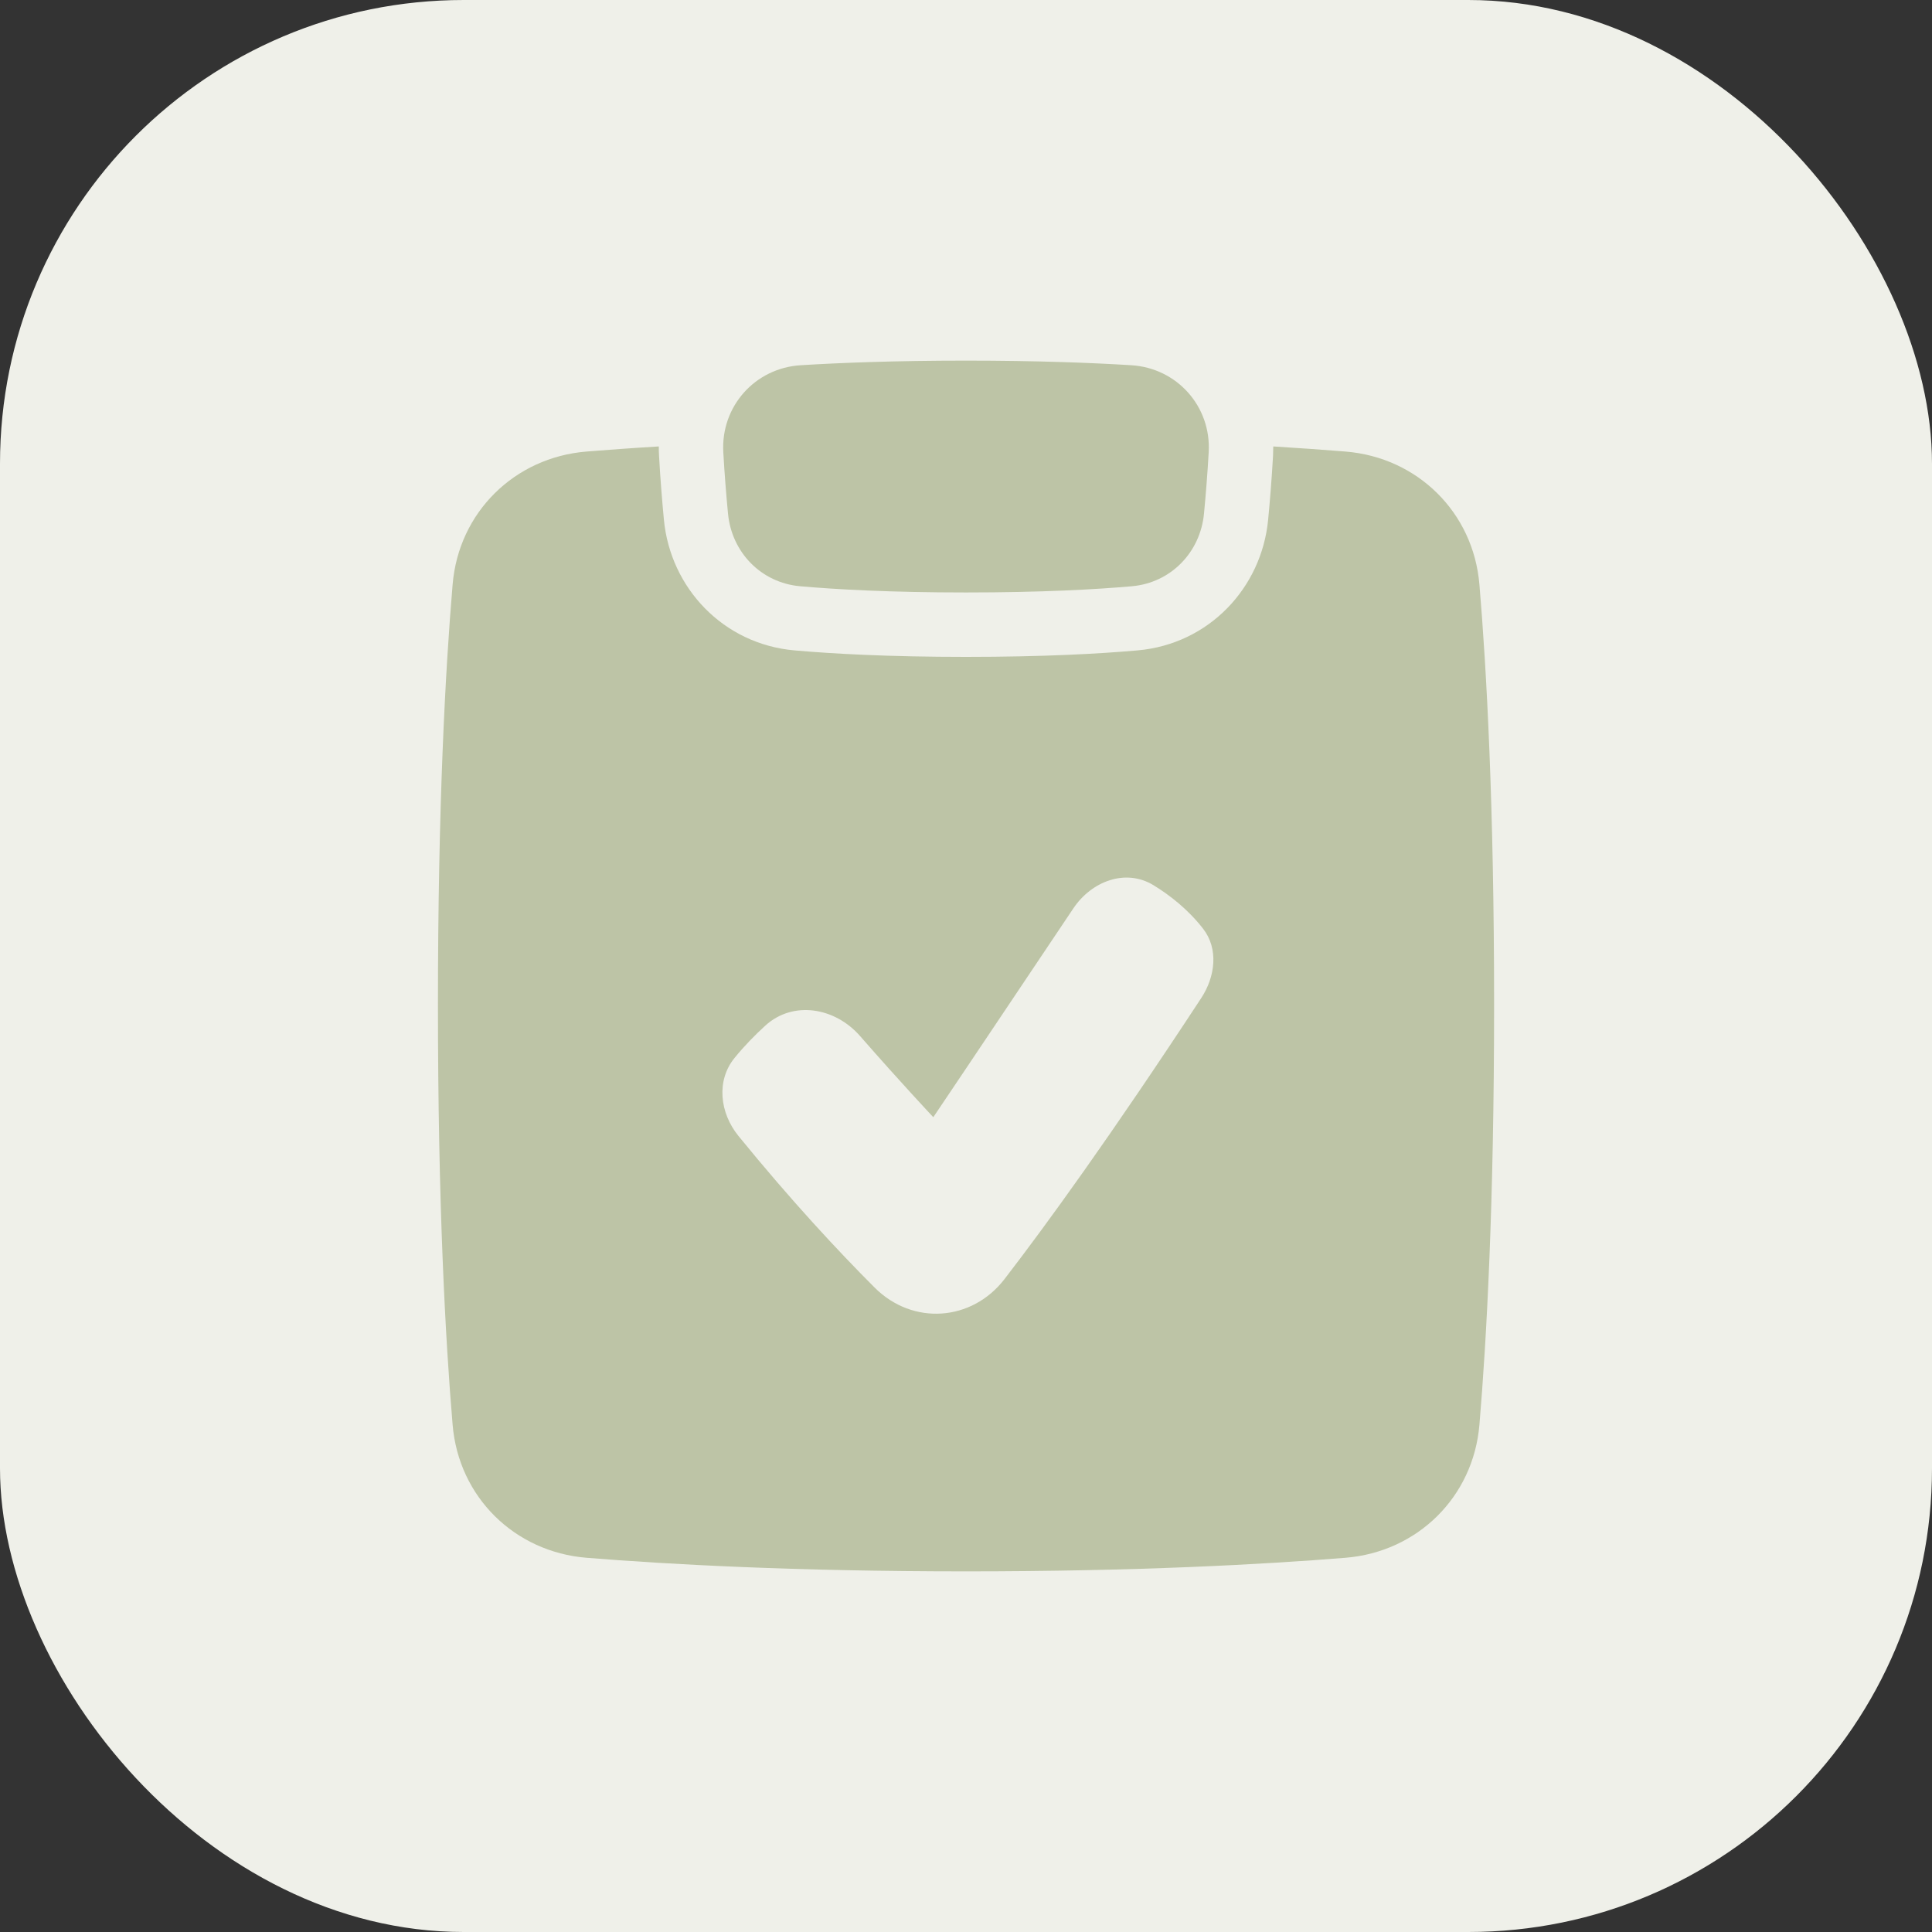 <svg xmlns="http://www.w3.org/2000/svg" width="50" height="50" viewBox="0 0 50 50" fill="none"><rect x="0" y="0" width="50" height="50" fill="#333333" stroke="none"/><rect width="50" height="50" rx="12" fill="#EFF0E9"></rect><path fill-rule="evenodd" clip-rule="evenodd" d="M20.723 9.452C21.724 9.39 23.149 9.333 25 9.333C26.851 9.333 28.277 9.39 29.277 9.452C30.46 9.524 31.348 10.517 31.281 11.702C31.248 12.29 31.203 12.835 31.159 13.294C31.064 14.291 30.305 15.082 29.294 15.172C28.365 15.254 26.959 15.333 25 15.333C23.041 15.333 21.635 15.254 20.707 15.172C19.695 15.082 18.936 14.291 18.841 13.294C18.797 12.835 18.752 12.29 18.719 11.702C18.653 10.517 19.54 9.524 20.723 9.452ZM17.056 11.796C17.051 11.715 17.049 11.634 17.05 11.554C16.348 11.596 15.724 11.642 15.178 11.686C13.316 11.838 11.871 13.258 11.714 15.124C11.528 17.314 11.334 20.844 11.334 26C11.334 31.156 11.528 34.686 11.714 36.876C11.871 38.742 13.316 40.163 15.178 40.315C17.287 40.486 20.561 40.667 25 40.667C29.44 40.667 32.714 40.486 34.822 40.315C36.685 40.163 38.129 38.742 38.287 36.876C38.472 34.686 38.667 31.156 38.667 26C38.667 20.844 38.472 17.314 38.287 15.124C38.129 13.258 36.685 11.838 34.822 11.686C34.277 11.642 33.653 11.597 32.952 11.554C32.952 11.634 32.95 11.715 32.946 11.796C32.911 12.41 32.865 12.976 32.819 13.453C32.65 15.214 31.287 16.669 29.441 16.832C28.46 16.919 27.005 17 25 17C22.996 17 21.542 16.919 20.56 16.832C18.714 16.669 17.351 15.214 17.182 13.453C17.137 12.976 17.09 12.41 17.056 11.796ZM31.135 24.034C31.541 24.555 31.451 25.276 31.089 25.828C28.745 29.402 27.077 31.7 25.997 33.102C25.149 34.203 23.619 34.306 22.636 33.323C21.707 32.394 20.482 31.082 19.11 29.397C18.629 28.805 18.529 27.969 19.011 27.378C19.265 27.066 19.54 26.786 19.805 26.544C20.528 25.885 21.612 26.074 22.256 26.81C23.315 28.022 24.154 28.913 24.154 28.913C24.154 28.913 25.393 27.073 27.776 23.512C28.248 22.806 29.129 22.468 29.854 22.91C30.282 23.172 30.749 23.538 31.135 24.034Z" fill="#BDC4A6"></path></svg>
